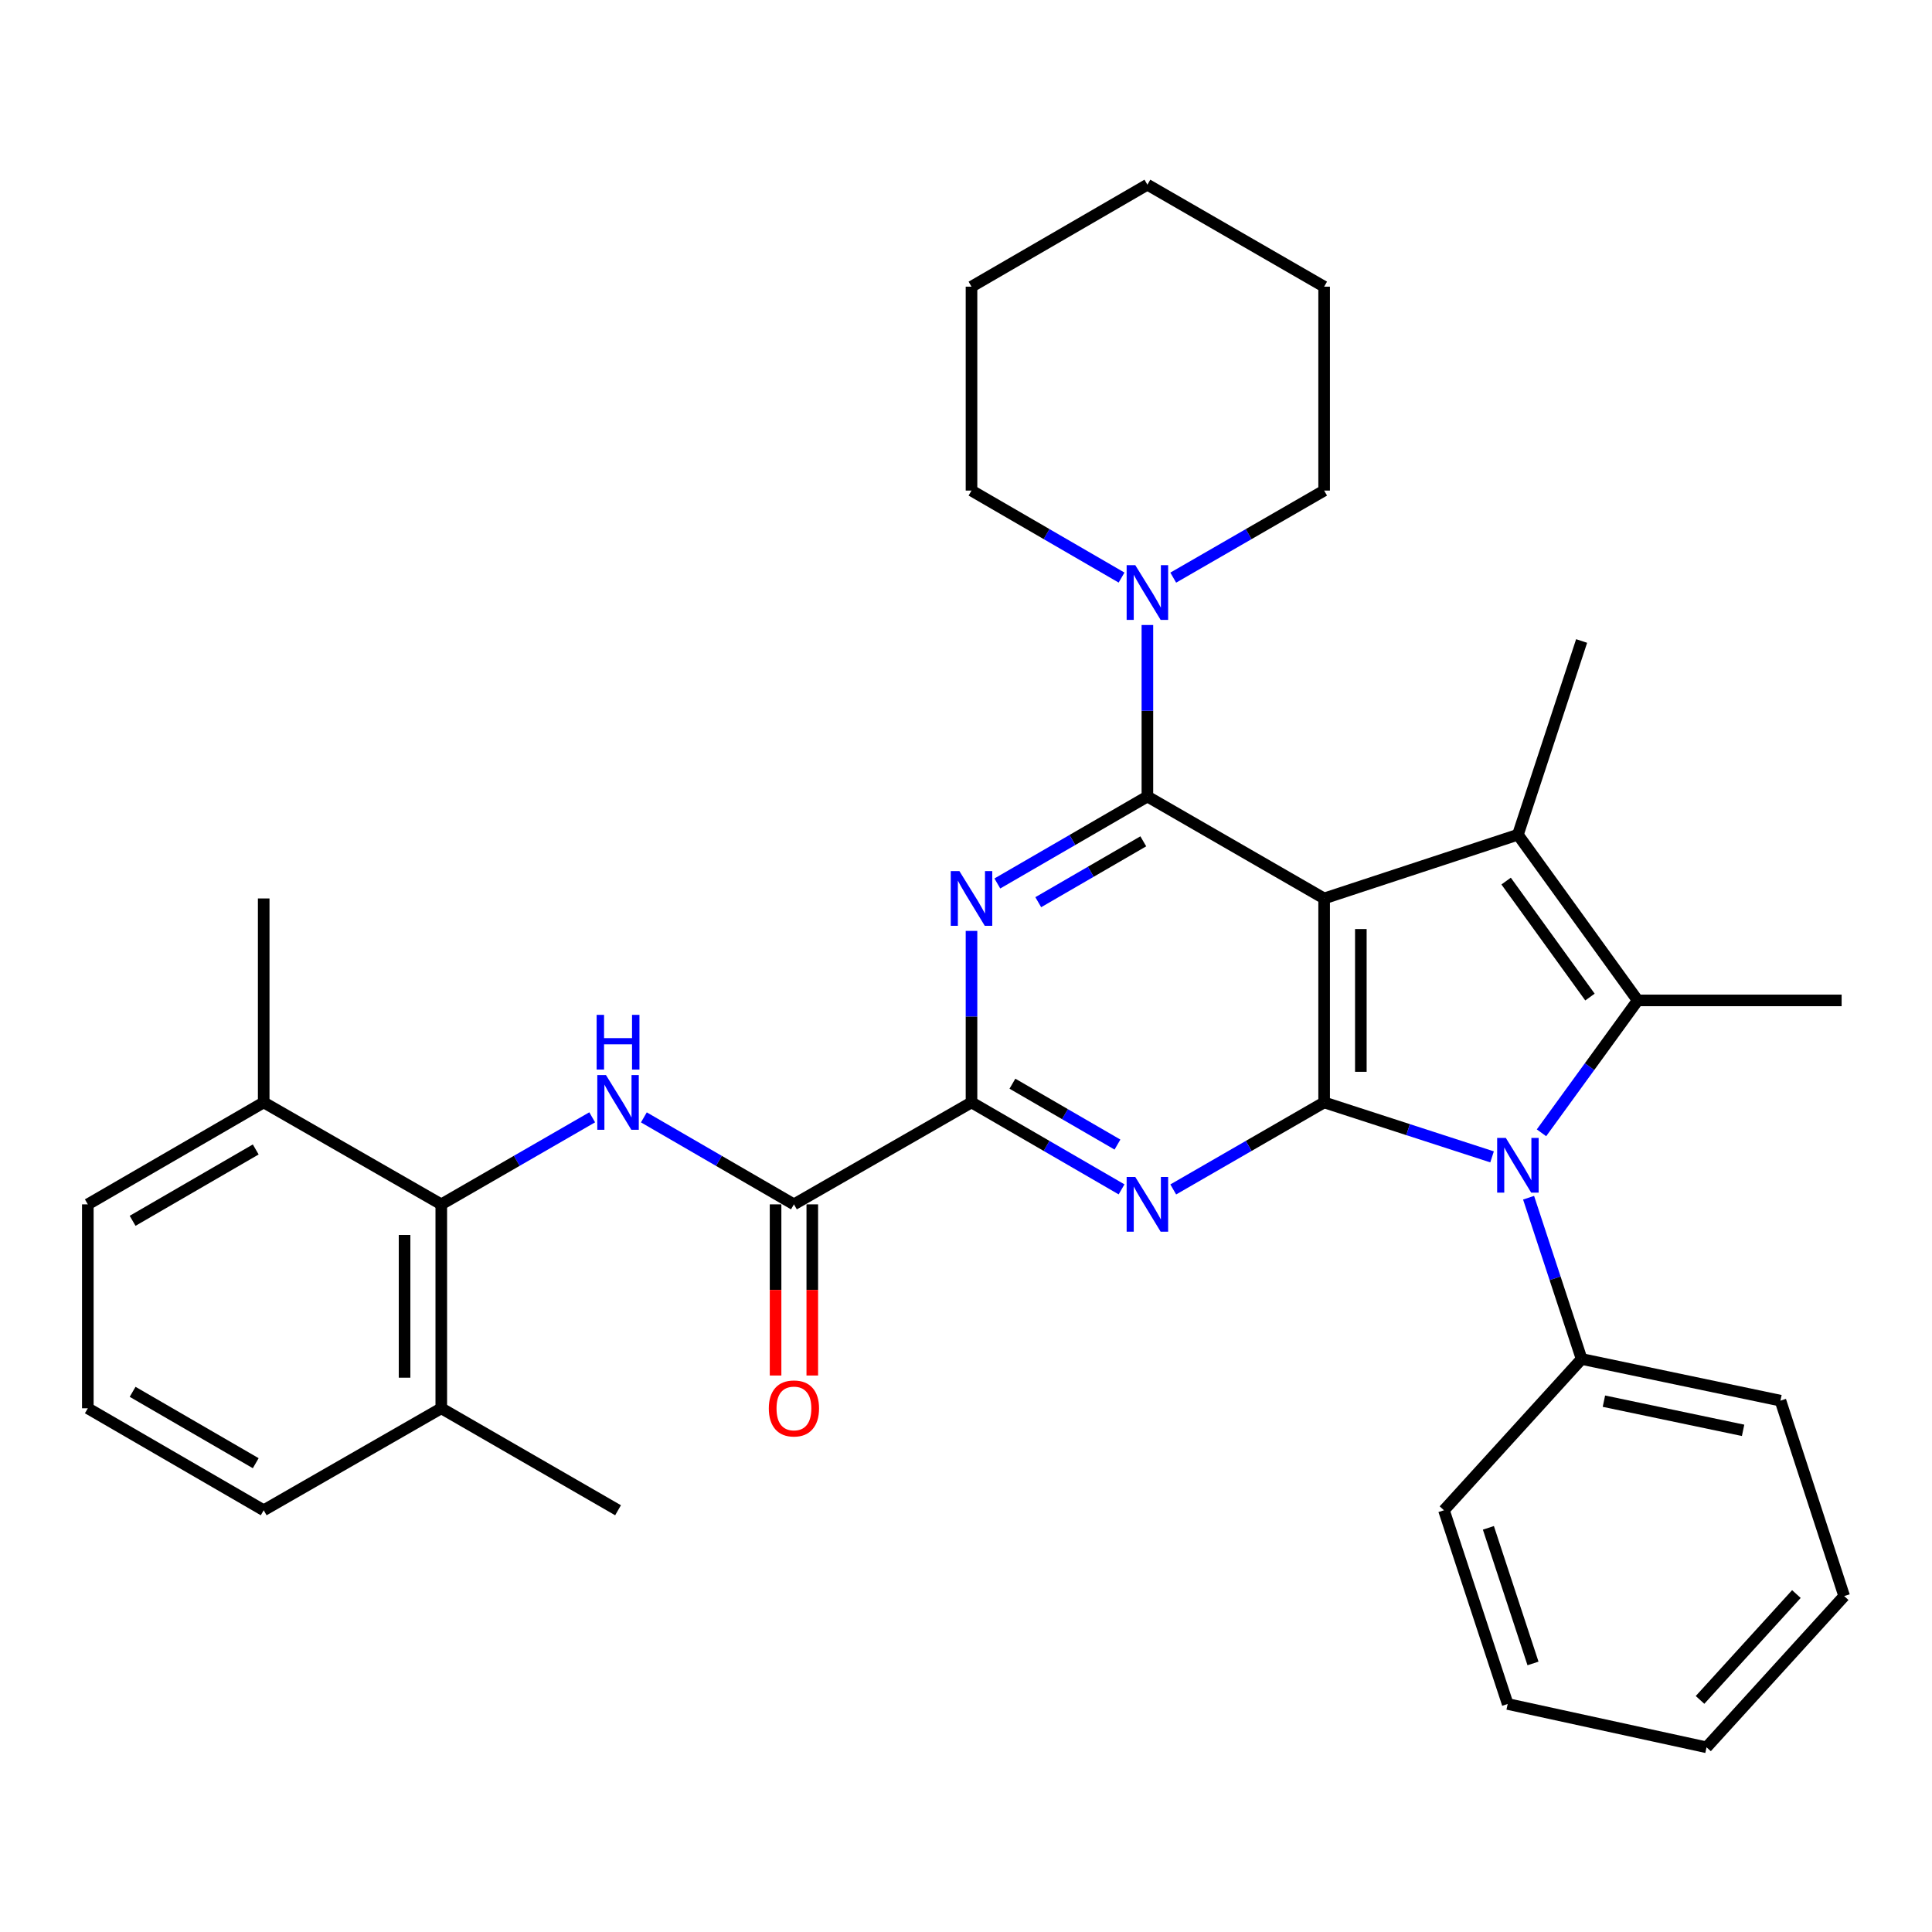 <?xml version='1.0' encoding='iso-8859-1'?>
<svg version='1.1' baseProfile='full'
              xmlns='http://www.w3.org/2000/svg'
                      xmlns:rdkit='http://www.rdkit.org/xml'
                      xmlns:xlink='http://www.w3.org/1999/xlink'
                  xml:space='preserve'
width='1000px' height='1000px' viewBox='0 0 1000 1000'>
<!-- END OF HEADER -->
<rect style='opacity:1.0;fill:#FFFFFF;stroke:none' width='1000' height='1000' x='0' y='0'> </rect>
<path class='bond-0' d='M 685.369,465.037 L 685.369,570.601' style='fill:none;fill-rule:evenodd;stroke:#000000;stroke-width:6px;stroke-linecap:butt;stroke-linejoin:miter;stroke-opacity:1' />
<path class='bond-0' d='M 704.371,480.872 L 704.371,554.766' style='fill:none;fill-rule:evenodd;stroke:#000000;stroke-width:6px;stroke-linecap:butt;stroke-linejoin:miter;stroke-opacity:1' />
<path class='bond-1' d='M 685.369,465.037 L 593.888,412.277' style='fill:none;fill-rule:evenodd;stroke:#000000;stroke-width:6px;stroke-linecap:butt;stroke-linejoin:miter;stroke-opacity:1' />
<path class='bond-3' d='M 685.369,465.037 L 785.665,432.049' style='fill:none;fill-rule:evenodd;stroke:#000000;stroke-width:6px;stroke-linecap:butt;stroke-linejoin:miter;stroke-opacity:1' />
<path class='bond-2' d='M 685.369,570.601 L 728.829,584.699' style='fill:none;fill-rule:evenodd;stroke:#000000;stroke-width:6px;stroke-linecap:butt;stroke-linejoin:miter;stroke-opacity:1' />
<path class='bond-2' d='M 728.829,584.699 L 772.289,598.796' style='fill:none;fill-rule:evenodd;stroke:#0000FF;stroke-width:6px;stroke-linecap:butt;stroke-linejoin:miter;stroke-opacity:1' />
<path class='bond-5' d='M 685.369,570.601 L 646.319,593.127' style='fill:none;fill-rule:evenodd;stroke:#000000;stroke-width:6px;stroke-linecap:butt;stroke-linejoin:miter;stroke-opacity:1' />
<path class='bond-5' d='M 646.319,593.127 L 607.268,615.654' style='fill:none;fill-rule:evenodd;stroke:#0000FF;stroke-width:6px;stroke-linecap:butt;stroke-linejoin:miter;stroke-opacity:1' />
<path class='bond-6' d='M 593.888,412.277 L 555.054,434.783' style='fill:none;fill-rule:evenodd;stroke:#000000;stroke-width:6px;stroke-linecap:butt;stroke-linejoin:miter;stroke-opacity:1' />
<path class='bond-6' d='M 555.054,434.783 L 516.221,457.289' style='fill:none;fill-rule:evenodd;stroke:#0000FF;stroke-width:6px;stroke-linecap:butt;stroke-linejoin:miter;stroke-opacity:1' />
<path class='bond-6' d='M 591.766,435.469 L 564.582,451.223' style='fill:none;fill-rule:evenodd;stroke:#000000;stroke-width:6px;stroke-linecap:butt;stroke-linejoin:miter;stroke-opacity:1' />
<path class='bond-6' d='M 564.582,451.223 L 537.399,466.977' style='fill:none;fill-rule:evenodd;stroke:#0000FF;stroke-width:6px;stroke-linecap:butt;stroke-linejoin:miter;stroke-opacity:1' />
<path class='bond-10' d='M 593.888,412.277 L 593.888,367.89' style='fill:none;fill-rule:evenodd;stroke:#000000;stroke-width:6px;stroke-linecap:butt;stroke-linejoin:miter;stroke-opacity:1' />
<path class='bond-10' d='M 593.888,367.89 L 593.888,323.502' style='fill:none;fill-rule:evenodd;stroke:#0000FF;stroke-width:6px;stroke-linecap:butt;stroke-linejoin:miter;stroke-opacity:1' />
<path class='bond-12' d='M 791.19,619.934 L 804.917,661.672' style='fill:none;fill-rule:evenodd;stroke:#0000FF;stroke-width:6px;stroke-linecap:butt;stroke-linejoin:miter;stroke-opacity:1' />
<path class='bond-12' d='M 804.917,661.672 L 818.643,703.41' style='fill:none;fill-rule:evenodd;stroke:#000000;stroke-width:6px;stroke-linecap:butt;stroke-linejoin:miter;stroke-opacity:1' />
<path class='bond-33' d='M 797.869,586.339 L 822.766,552.074' style='fill:none;fill-rule:evenodd;stroke:#0000FF;stroke-width:6px;stroke-linecap:butt;stroke-linejoin:miter;stroke-opacity:1' />
<path class='bond-33' d='M 822.766,552.074 L 847.663,517.809' style='fill:none;fill-rule:evenodd;stroke:#000000;stroke-width:6px;stroke-linecap:butt;stroke-linejoin:miter;stroke-opacity:1' />
<path class='bond-4' d='M 785.665,432.049 L 847.663,517.809' style='fill:none;fill-rule:evenodd;stroke:#000000;stroke-width:6px;stroke-linecap:butt;stroke-linejoin:miter;stroke-opacity:1' />
<path class='bond-4' d='M 779.566,456.045 L 822.964,516.077' style='fill:none;fill-rule:evenodd;stroke:#000000;stroke-width:6px;stroke-linecap:butt;stroke-linejoin:miter;stroke-opacity:1' />
<path class='bond-16' d='M 785.665,432.049 L 818.643,331.774' style='fill:none;fill-rule:evenodd;stroke:#000000;stroke-width:6px;stroke-linecap:butt;stroke-linejoin:miter;stroke-opacity:1' />
<path class='bond-17' d='M 847.663,517.809 L 953.226,517.809' style='fill:none;fill-rule:evenodd;stroke:#000000;stroke-width:6px;stroke-linecap:butt;stroke-linejoin:miter;stroke-opacity:1' />
<path class='bond-34' d='M 580.517,615.621 L 541.684,593.111' style='fill:none;fill-rule:evenodd;stroke:#0000FF;stroke-width:6px;stroke-linecap:butt;stroke-linejoin:miter;stroke-opacity:1' />
<path class='bond-34' d='M 541.684,593.111 L 502.85,570.601' style='fill:none;fill-rule:evenodd;stroke:#000000;stroke-width:6px;stroke-linecap:butt;stroke-linejoin:miter;stroke-opacity:1' />
<path class='bond-34' d='M 578.397,592.429 L 551.213,576.672' style='fill:none;fill-rule:evenodd;stroke:#0000FF;stroke-width:6px;stroke-linecap:butt;stroke-linejoin:miter;stroke-opacity:1' />
<path class='bond-34' d='M 551.213,576.672 L 524.029,560.915' style='fill:none;fill-rule:evenodd;stroke:#000000;stroke-width:6px;stroke-linecap:butt;stroke-linejoin:miter;stroke-opacity:1' />
<path class='bond-7' d='M 502.85,481.836 L 502.85,526.219' style='fill:none;fill-rule:evenodd;stroke:#0000FF;stroke-width:6px;stroke-linecap:butt;stroke-linejoin:miter;stroke-opacity:1' />
<path class='bond-7' d='M 502.85,526.219 L 502.85,570.601' style='fill:none;fill-rule:evenodd;stroke:#000000;stroke-width:6px;stroke-linecap:butt;stroke-linejoin:miter;stroke-opacity:1' />
<path class='bond-8' d='M 502.85,570.601 L 410.936,623.372' style='fill:none;fill-rule:evenodd;stroke:#000000;stroke-width:6px;stroke-linecap:butt;stroke-linejoin:miter;stroke-opacity:1' />
<path class='bond-9' d='M 410.936,623.372 L 372.103,600.862' style='fill:none;fill-rule:evenodd;stroke:#000000;stroke-width:6px;stroke-linecap:butt;stroke-linejoin:miter;stroke-opacity:1' />
<path class='bond-9' d='M 372.103,600.862 L 333.269,578.351' style='fill:none;fill-rule:evenodd;stroke:#0000FF;stroke-width:6px;stroke-linecap:butt;stroke-linejoin:miter;stroke-opacity:1' />
<path class='bond-13' d='M 401.435,623.372 L 401.435,667.669' style='fill:none;fill-rule:evenodd;stroke:#000000;stroke-width:6px;stroke-linecap:butt;stroke-linejoin:miter;stroke-opacity:1' />
<path class='bond-13' d='M 401.435,667.669 L 401.435,711.966' style='fill:none;fill-rule:evenodd;stroke:#FF0000;stroke-width:6px;stroke-linecap:butt;stroke-linejoin:miter;stroke-opacity:1' />
<path class='bond-13' d='M 420.437,623.372 L 420.437,667.669' style='fill:none;fill-rule:evenodd;stroke:#000000;stroke-width:6px;stroke-linecap:butt;stroke-linejoin:miter;stroke-opacity:1' />
<path class='bond-13' d='M 420.437,667.669 L 420.437,711.966' style='fill:none;fill-rule:evenodd;stroke:#FF0000;stroke-width:6px;stroke-linecap:butt;stroke-linejoin:miter;stroke-opacity:1' />
<path class='bond-11' d='M 306.518,578.318 L 267.462,600.845' style='fill:none;fill-rule:evenodd;stroke:#0000FF;stroke-width:6px;stroke-linecap:butt;stroke-linejoin:miter;stroke-opacity:1' />
<path class='bond-11' d='M 267.462,600.845 L 228.406,623.372' style='fill:none;fill-rule:evenodd;stroke:#000000;stroke-width:6px;stroke-linecap:butt;stroke-linejoin:miter;stroke-opacity:1' />
<path class='bond-18' d='M 607.268,298.983 L 646.319,276.452' style='fill:none;fill-rule:evenodd;stroke:#0000FF;stroke-width:6px;stroke-linecap:butt;stroke-linejoin:miter;stroke-opacity:1' />
<path class='bond-18' d='M 646.319,276.452 L 685.369,253.921' style='fill:none;fill-rule:evenodd;stroke:#000000;stroke-width:6px;stroke-linecap:butt;stroke-linejoin:miter;stroke-opacity:1' />
<path class='bond-19' d='M 580.517,298.951 L 541.684,276.436' style='fill:none;fill-rule:evenodd;stroke:#0000FF;stroke-width:6px;stroke-linecap:butt;stroke-linejoin:miter;stroke-opacity:1' />
<path class='bond-19' d='M 541.684,276.436 L 502.85,253.921' style='fill:none;fill-rule:evenodd;stroke:#000000;stroke-width:6px;stroke-linecap:butt;stroke-linejoin:miter;stroke-opacity:1' />
<path class='bond-14' d='M 228.406,623.372 L 228.406,728.925' style='fill:none;fill-rule:evenodd;stroke:#000000;stroke-width:6px;stroke-linecap:butt;stroke-linejoin:miter;stroke-opacity:1' />
<path class='bond-14' d='M 209.405,639.205 L 209.405,713.092' style='fill:none;fill-rule:evenodd;stroke:#000000;stroke-width:6px;stroke-linecap:butt;stroke-linejoin:miter;stroke-opacity:1' />
<path class='bond-15' d='M 228.406,623.372 L 136.492,570.601' style='fill:none;fill-rule:evenodd;stroke:#000000;stroke-width:6px;stroke-linecap:butt;stroke-linejoin:miter;stroke-opacity:1' />
<path class='bond-23' d='M 818.643,703.41 L 921.557,724.977' style='fill:none;fill-rule:evenodd;stroke:#000000;stroke-width:6px;stroke-linecap:butt;stroke-linejoin:miter;stroke-opacity:1' />
<path class='bond-23' d='M 830.183,725.243 L 902.223,740.339' style='fill:none;fill-rule:evenodd;stroke:#000000;stroke-width:6px;stroke-linecap:butt;stroke-linejoin:miter;stroke-opacity:1' />
<path class='bond-24' d='M 818.643,703.41 L 747.388,781.706' style='fill:none;fill-rule:evenodd;stroke:#000000;stroke-width:6px;stroke-linecap:butt;stroke-linejoin:miter;stroke-opacity:1' />
<path class='bond-21' d='M 228.406,728.925 L 136.492,781.706' style='fill:none;fill-rule:evenodd;stroke:#000000;stroke-width:6px;stroke-linecap:butt;stroke-linejoin:miter;stroke-opacity:1' />
<path class='bond-25' d='M 228.406,728.925 L 319.898,781.706' style='fill:none;fill-rule:evenodd;stroke:#000000;stroke-width:6px;stroke-linecap:butt;stroke-linejoin:miter;stroke-opacity:1' />
<path class='bond-22' d='M 136.492,570.601 L 45.455,623.372' style='fill:none;fill-rule:evenodd;stroke:#000000;stroke-width:6px;stroke-linecap:butt;stroke-linejoin:miter;stroke-opacity:1' />
<path class='bond-22' d='M 132.366,594.956 L 68.639,631.896' style='fill:none;fill-rule:evenodd;stroke:#000000;stroke-width:6px;stroke-linecap:butt;stroke-linejoin:miter;stroke-opacity:1' />
<path class='bond-26' d='M 136.492,570.601 L 136.492,465.037' style='fill:none;fill-rule:evenodd;stroke:#000000;stroke-width:6px;stroke-linecap:butt;stroke-linejoin:miter;stroke-opacity:1' />
<path class='bond-27' d='M 685.369,253.921 L 685.369,148.379' style='fill:none;fill-rule:evenodd;stroke:#000000;stroke-width:6px;stroke-linecap:butt;stroke-linejoin:miter;stroke-opacity:1' />
<path class='bond-28' d='M 502.85,253.921 L 502.85,148.379' style='fill:none;fill-rule:evenodd;stroke:#000000;stroke-width:6px;stroke-linecap:butt;stroke-linejoin:miter;stroke-opacity:1' />
<path class='bond-20' d='M 45.455,728.925 L 45.455,623.372' style='fill:none;fill-rule:evenodd;stroke:#000000;stroke-width:6px;stroke-linecap:butt;stroke-linejoin:miter;stroke-opacity:1' />
<path class='bond-37' d='M 45.455,728.925 L 136.492,781.706' style='fill:none;fill-rule:evenodd;stroke:#000000;stroke-width:6px;stroke-linecap:butt;stroke-linejoin:miter;stroke-opacity:1' />
<path class='bond-37' d='M 68.641,720.404 L 132.367,757.351' style='fill:none;fill-rule:evenodd;stroke:#000000;stroke-width:6px;stroke-linecap:butt;stroke-linejoin:miter;stroke-opacity:1' />
<path class='bond-30' d='M 921.557,724.977 L 954.545,826.128' style='fill:none;fill-rule:evenodd;stroke:#000000;stroke-width:6px;stroke-linecap:butt;stroke-linejoin:miter;stroke-opacity:1' />
<path class='bond-29' d='M 747.388,781.706 L 780.376,881.981' style='fill:none;fill-rule:evenodd;stroke:#000000;stroke-width:6px;stroke-linecap:butt;stroke-linejoin:miter;stroke-opacity:1' />
<path class='bond-29' d='M 770.386,790.81 L 793.478,861.002' style='fill:none;fill-rule:evenodd;stroke:#000000;stroke-width:6px;stroke-linecap:butt;stroke-linejoin:miter;stroke-opacity:1' />
<path class='bond-35' d='M 685.369,148.379 L 593.888,95.597' style='fill:none;fill-rule:evenodd;stroke:#000000;stroke-width:6px;stroke-linecap:butt;stroke-linejoin:miter;stroke-opacity:1' />
<path class='bond-32' d='M 502.85,148.379 L 593.888,95.597' style='fill:none;fill-rule:evenodd;stroke:#000000;stroke-width:6px;stroke-linecap:butt;stroke-linejoin:miter;stroke-opacity:1' />
<path class='bond-31' d='M 780.376,881.981 L 883.301,904.403' style='fill:none;fill-rule:evenodd;stroke:#000000;stroke-width:6px;stroke-linecap:butt;stroke-linejoin:miter;stroke-opacity:1' />
<path class='bond-36' d='M 954.545,826.128 L 883.301,904.403' style='fill:none;fill-rule:evenodd;stroke:#000000;stroke-width:6px;stroke-linecap:butt;stroke-linejoin:miter;stroke-opacity:1' />
<path class='bond-36' d='M 929.806,825.079 L 879.935,879.871' style='fill:none;fill-rule:evenodd;stroke:#000000;stroke-width:6px;stroke-linecap:butt;stroke-linejoin:miter;stroke-opacity:1' />
<path  class='atom-3' d='M 779.405 588.975
L 788.685 603.975
Q 789.605 605.455, 791.085 608.135
Q 792.565 610.815, 792.645 610.975
L 792.645 588.975
L 796.405 588.975
L 796.405 617.295
L 792.525 617.295
L 782.565 600.895
Q 781.405 598.975, 780.165 596.775
Q 778.965 594.575, 778.605 593.895
L 778.605 617.295
L 774.925 617.295
L 774.925 588.975
L 779.405 588.975
' fill='#0000FF'/>
<path  class='atom-6' d='M 587.628 609.212
L 596.908 624.212
Q 597.828 625.692, 599.308 628.372
Q 600.788 631.052, 600.868 631.212
L 600.868 609.212
L 604.628 609.212
L 604.628 637.532
L 600.748 637.532
L 590.788 621.132
Q 589.628 619.212, 588.388 617.012
Q 587.188 614.812, 586.828 614.132
L 586.828 637.532
L 583.148 637.532
L 583.148 609.212
L 587.628 609.212
' fill='#0000FF'/>
<path  class='atom-7' d='M 496.59 450.877
L 505.87 465.877
Q 506.79 467.357, 508.27 470.037
Q 509.75 472.717, 509.83 472.877
L 509.83 450.877
L 513.59 450.877
L 513.59 479.197
L 509.71 479.197
L 499.75 462.797
Q 498.59 460.877, 497.35 458.677
Q 496.15 456.477, 495.79 455.797
L 495.79 479.197
L 492.11 479.197
L 492.11 450.877
L 496.59 450.877
' fill='#0000FF'/>
<path  class='atom-10' d='M 313.638 556.441
L 322.918 571.441
Q 323.838 572.921, 325.318 575.601
Q 326.798 578.281, 326.878 578.441
L 326.878 556.441
L 330.638 556.441
L 330.638 584.761
L 326.758 584.761
L 316.798 568.361
Q 315.638 566.441, 314.398 564.241
Q 313.198 562.041, 312.838 561.361
L 312.838 584.761
L 309.158 584.761
L 309.158 556.441
L 313.638 556.441
' fill='#0000FF'/>
<path  class='atom-10' d='M 308.818 525.289
L 312.658 525.289
L 312.658 537.329
L 327.138 537.329
L 327.138 525.289
L 330.978 525.289
L 330.978 553.609
L 327.138 553.609
L 327.138 540.529
L 312.658 540.529
L 312.658 553.609
L 308.818 553.609
L 308.818 525.289
' fill='#0000FF'/>
<path  class='atom-11' d='M 587.628 292.543
L 596.908 307.543
Q 597.828 309.023, 599.308 311.703
Q 600.788 314.383, 600.868 314.543
L 600.868 292.543
L 604.628 292.543
L 604.628 320.863
L 600.748 320.863
L 590.788 304.463
Q 589.628 302.543, 588.388 300.343
Q 587.188 298.143, 586.828 297.463
L 586.828 320.863
L 583.148 320.863
L 583.148 292.543
L 587.628 292.543
' fill='#0000FF'/>
<path  class='atom-14' d='M 397.936 729.005
Q 397.936 722.205, 401.296 718.405
Q 404.656 714.605, 410.936 714.605
Q 417.216 714.605, 420.576 718.405
Q 423.936 722.205, 423.936 729.005
Q 423.936 735.885, 420.536 739.805
Q 417.136 743.685, 410.936 743.685
Q 404.696 743.685, 401.296 739.805
Q 397.936 735.925, 397.936 729.005
M 410.936 740.485
Q 415.256 740.485, 417.576 737.605
Q 419.936 734.685, 419.936 729.005
Q 419.936 723.445, 417.576 720.645
Q 415.256 717.805, 410.936 717.805
Q 406.616 717.805, 404.256 720.605
Q 401.936 723.405, 401.936 729.005
Q 401.936 734.725, 404.256 737.605
Q 406.616 740.485, 410.936 740.485
' fill='#FF0000'/>
</svg>
